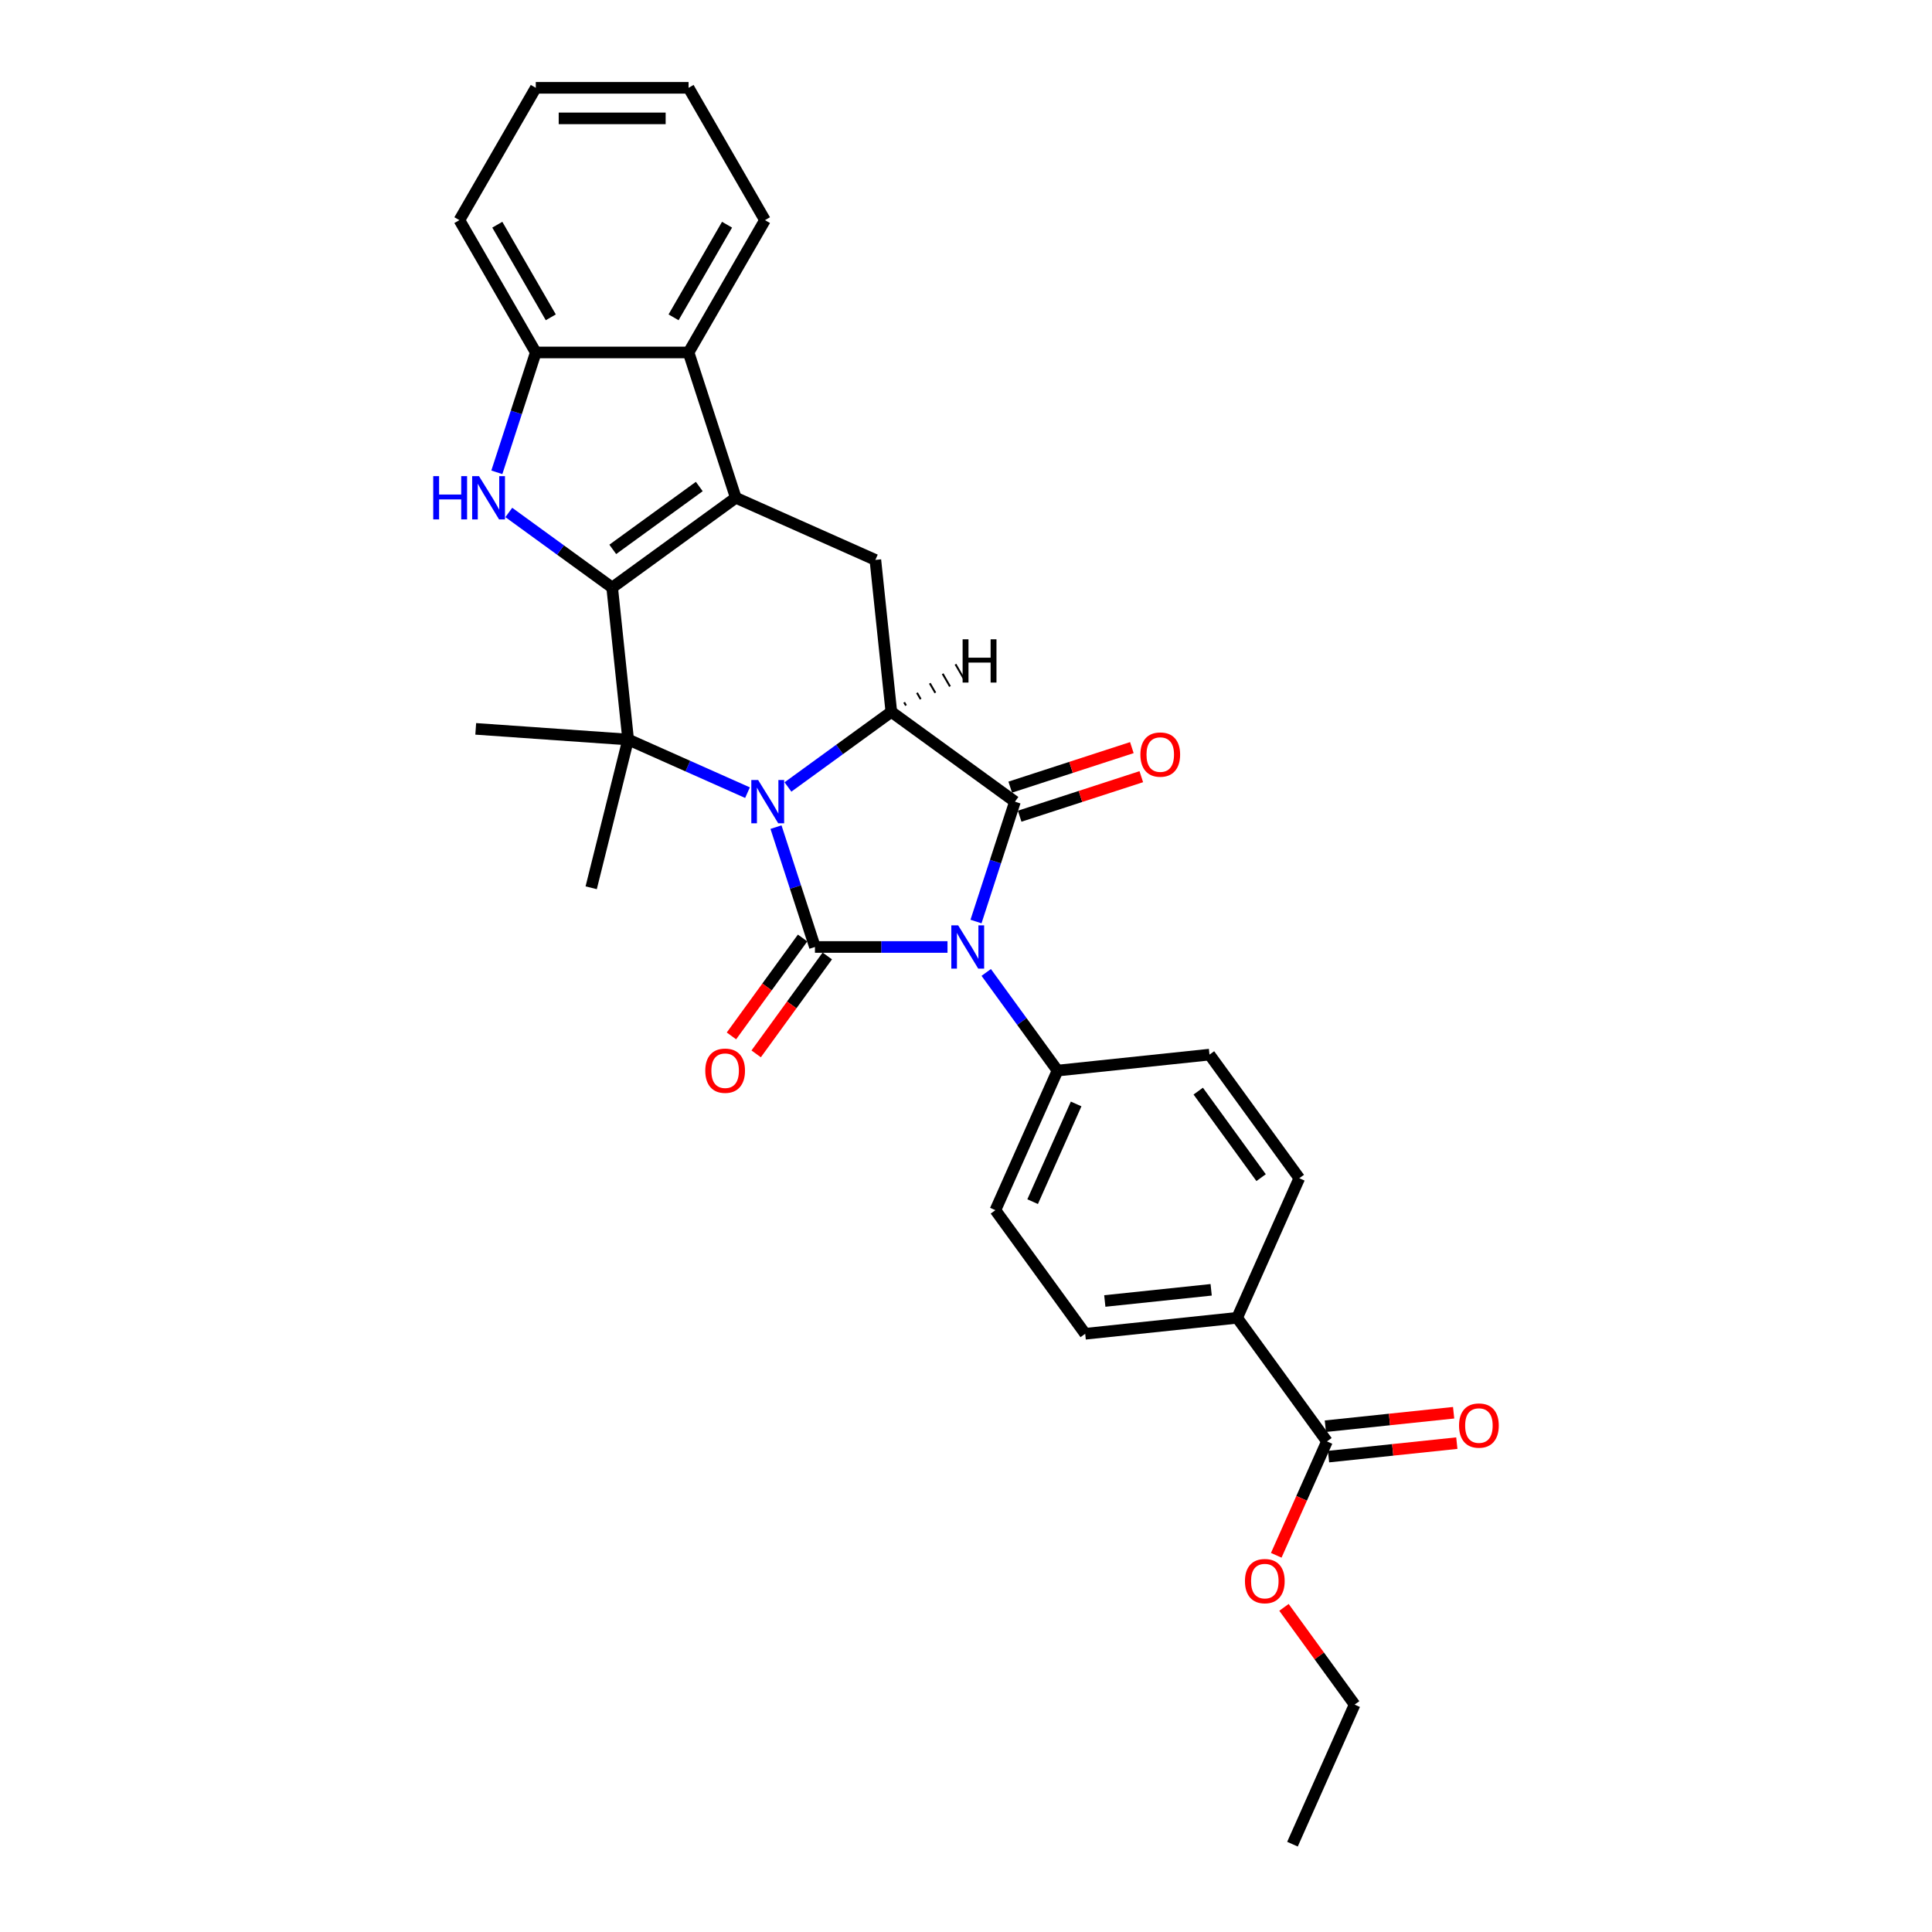 <?xml version='1.0' encoding='iso-8859-1'?>
<svg version='1.1' baseProfile='full'
              xmlns='http://www.w3.org/2000/svg'
                      xmlns:rdkit='http://www.rdkit.org/xml'
                      xmlns:xlink='http://www.w3.org/1999/xlink'
                  xml:space='preserve'
width='1000px' height='1000px' viewBox='0 0 1000 1000'>
<!-- END OF HEADER -->
<rect style='opacity:1.0;fill:#FFFFFF;stroke:none' width='1000' height='1000' x='0' y='0'> </rect>
<path class='bond-1' d='M 401.655,428.118 L 411.734,459.137' style='fill:none;fill-rule:evenodd;stroke:#0000FF;stroke-width:6px;stroke-linecap:butt;stroke-linejoin:miter;stroke-opacity:1' />
<path class='bond-1' d='M 411.734,459.137 L 421.812,490.155' style='fill:none;fill-rule:evenodd;stroke:#000000;stroke-width:6px;stroke-linecap:butt;stroke-linejoin:miter;stroke-opacity:1' />
<path class='bond-4' d='M 386.904,410.281 L 356.016,396.529' style='fill:none;fill-rule:evenodd;stroke:#0000FF;stroke-width:6px;stroke-linecap:butt;stroke-linejoin:miter;stroke-opacity:1' />
<path class='bond-4' d='M 356.016,396.529 L 325.128,382.777' style='fill:none;fill-rule:evenodd;stroke:#000000;stroke-width:6px;stroke-linecap:butt;stroke-linejoin:miter;stroke-opacity:1' />
<path class='bond-6' d='M 407.845,407.336 L 434.599,387.897' style='fill:none;fill-rule:evenodd;stroke:#0000FF;stroke-width:6px;stroke-linecap:butt;stroke-linejoin:miter;stroke-opacity:1' />
<path class='bond-6' d='M 434.599,387.897 L 461.354,368.459' style='fill:none;fill-rule:evenodd;stroke:#000000;stroke-width:6px;stroke-linecap:butt;stroke-linejoin:miter;stroke-opacity:1' />
<path class='bond-0' d='M 490.425,490.155 L 456.119,490.155' style='fill:none;fill-rule:evenodd;stroke:#0000FF;stroke-width:6px;stroke-linecap:butt;stroke-linejoin:miter;stroke-opacity:1' />
<path class='bond-0' d='M 456.119,490.155 L 421.812,490.155' style='fill:none;fill-rule:evenodd;stroke:#000000;stroke-width:6px;stroke-linecap:butt;stroke-linejoin:miter;stroke-opacity:1' />
<path class='bond-11' d='M 510.468,503.331 L 528.924,528.733' style='fill:none;fill-rule:evenodd;stroke:#0000FF;stroke-width:6px;stroke-linecap:butt;stroke-linejoin:miter;stroke-opacity:1' />
<path class='bond-11' d='M 528.924,528.733 L 547.379,554.135' style='fill:none;fill-rule:evenodd;stroke:#000000;stroke-width:6px;stroke-linecap:butt;stroke-linejoin:miter;stroke-opacity:1' />
<path class='bond-30' d='M 505.176,476.98 L 515.255,445.962' style='fill:none;fill-rule:evenodd;stroke:#0000FF;stroke-width:6px;stroke-linecap:butt;stroke-linejoin:miter;stroke-opacity:1' />
<path class='bond-30' d='M 515.255,445.962 L 525.333,414.943' style='fill:none;fill-rule:evenodd;stroke:#000000;stroke-width:6px;stroke-linecap:butt;stroke-linejoin:miter;stroke-opacity:1' />
<path class='bond-13' d='M 415.414,485.507 L 397.005,510.846' style='fill:none;fill-rule:evenodd;stroke:#000000;stroke-width:6px;stroke-linecap:butt;stroke-linejoin:miter;stroke-opacity:1' />
<path class='bond-13' d='M 397.005,510.846 L 378.595,536.185' style='fill:none;fill-rule:evenodd;stroke:#FF0000;stroke-width:6px;stroke-linecap:butt;stroke-linejoin:miter;stroke-opacity:1' />
<path class='bond-13' d='M 428.21,494.804 L 409.8,520.143' style='fill:none;fill-rule:evenodd;stroke:#000000;stroke-width:6px;stroke-linecap:butt;stroke-linejoin:miter;stroke-opacity:1' />
<path class='bond-13' d='M 409.8,520.143 L 391.391,545.482' style='fill:none;fill-rule:evenodd;stroke:#FF0000;stroke-width:6px;stroke-linecap:butt;stroke-linejoin:miter;stroke-opacity:1' />
<path class='bond-2' d='M 316.862,304.127 L 325.128,382.777' style='fill:none;fill-rule:evenodd;stroke:#000000;stroke-width:6px;stroke-linecap:butt;stroke-linejoin:miter;stroke-opacity:1' />
<path class='bond-7' d='M 316.862,304.127 L 290.107,284.689' style='fill:none;fill-rule:evenodd;stroke:#000000;stroke-width:6px;stroke-linecap:butt;stroke-linejoin:miter;stroke-opacity:1' />
<path class='bond-7' d='M 290.107,284.689 L 263.353,265.25' style='fill:none;fill-rule:evenodd;stroke:#0000FF;stroke-width:6px;stroke-linecap:butt;stroke-linejoin:miter;stroke-opacity:1' />
<path class='bond-31' d='M 316.862,304.127 L 380.841,257.643' style='fill:none;fill-rule:evenodd;stroke:#000000;stroke-width:6px;stroke-linecap:butt;stroke-linejoin:miter;stroke-opacity:1' />
<path class='bond-31' d='M 317.162,284.358 L 361.948,251.82' style='fill:none;fill-rule:evenodd;stroke:#000000;stroke-width:6px;stroke-linecap:butt;stroke-linejoin:miter;stroke-opacity:1' />
<path class='bond-3' d='M 525.333,414.943 L 461.354,368.459' style='fill:none;fill-rule:evenodd;stroke:#000000;stroke-width:6px;stroke-linecap:butt;stroke-linejoin:miter;stroke-opacity:1' />
<path class='bond-14' d='M 527.777,422.464 L 559.255,412.237' style='fill:none;fill-rule:evenodd;stroke:#000000;stroke-width:6px;stroke-linecap:butt;stroke-linejoin:miter;stroke-opacity:1' />
<path class='bond-14' d='M 559.255,412.237 L 590.732,402.009' style='fill:none;fill-rule:evenodd;stroke:#FF0000;stroke-width:6px;stroke-linecap:butt;stroke-linejoin:miter;stroke-opacity:1' />
<path class='bond-14' d='M 522.89,407.422 L 554.367,397.194' style='fill:none;fill-rule:evenodd;stroke:#000000;stroke-width:6px;stroke-linecap:butt;stroke-linejoin:miter;stroke-opacity:1' />
<path class='bond-14' d='M 554.367,397.194 L 585.844,386.966' style='fill:none;fill-rule:evenodd;stroke:#FF0000;stroke-width:6px;stroke-linecap:butt;stroke-linejoin:miter;stroke-opacity:1' />
<path class='bond-21' d='M 325.128,382.777 L 305.996,459.511' style='fill:none;fill-rule:evenodd;stroke:#000000;stroke-width:6px;stroke-linecap:butt;stroke-linejoin:miter;stroke-opacity:1' />
<path class='bond-22' d='M 325.128,382.777 L 246.238,377.26' style='fill:none;fill-rule:evenodd;stroke:#000000;stroke-width:6px;stroke-linecap:butt;stroke-linejoin:miter;stroke-opacity:1' />
<path class='bond-5' d='M 380.841,257.643 L 453.087,289.809' style='fill:none;fill-rule:evenodd;stroke:#000000;stroke-width:6px;stroke-linecap:butt;stroke-linejoin:miter;stroke-opacity:1' />
<path class='bond-9' d='M 380.841,257.643 L 356.403,182.431' style='fill:none;fill-rule:evenodd;stroke:#000000;stroke-width:6px;stroke-linecap:butt;stroke-linejoin:miter;stroke-opacity:1' />
<path class='bond-8' d='M 461.354,368.459 L 453.087,289.809' style='fill:none;fill-rule:evenodd;stroke:#000000;stroke-width:6px;stroke-linecap:butt;stroke-linejoin:miter;stroke-opacity:1' />
<path class='bond-35' d='M 468.944,365.173 L 467.995,363.529' style='fill:none;fill-rule:evenodd;stroke:#000000;stroke-width:1.0px;stroke-linecap:butt;stroke-linejoin:miter;stroke-opacity:1' />
<path class='bond-35' d='M 476.534,361.886 L 474.636,358.599' style='fill:none;fill-rule:evenodd;stroke:#000000;stroke-width:1.0px;stroke-linecap:butt;stroke-linejoin:miter;stroke-opacity:1' />
<path class='bond-35' d='M 484.124,358.6 L 481.277,353.669' style='fill:none;fill-rule:evenodd;stroke:#000000;stroke-width:1.0px;stroke-linecap:butt;stroke-linejoin:miter;stroke-opacity:1' />
<path class='bond-35' d='M 491.714,355.314 L 487.918,348.739' style='fill:none;fill-rule:evenodd;stroke:#000000;stroke-width:1.0px;stroke-linecap:butt;stroke-linejoin:miter;stroke-opacity:1' />
<path class='bond-35' d='M 499.305,352.027 L 494.56,343.809' style='fill:none;fill-rule:evenodd;stroke:#000000;stroke-width:1.0px;stroke-linecap:butt;stroke-linejoin:miter;stroke-opacity:1' />
<path class='bond-10' d='M 257.163,244.468 L 267.242,213.449' style='fill:none;fill-rule:evenodd;stroke:#0000FF;stroke-width:6px;stroke-linecap:butt;stroke-linejoin:miter;stroke-opacity:1' />
<path class='bond-10' d='M 267.242,213.449 L 277.32,182.431' style='fill:none;fill-rule:evenodd;stroke:#000000;stroke-width:6px;stroke-linecap:butt;stroke-linejoin:miter;stroke-opacity:1' />
<path class='bond-24' d='M 356.403,182.431 L 395.945,113.943' style='fill:none;fill-rule:evenodd;stroke:#000000;stroke-width:6px;stroke-linecap:butt;stroke-linejoin:miter;stroke-opacity:1' />
<path class='bond-24' d='M 348.637,164.249 L 376.316,116.307' style='fill:none;fill-rule:evenodd;stroke:#000000;stroke-width:6px;stroke-linecap:butt;stroke-linejoin:miter;stroke-opacity:1' />
<path class='bond-32' d='M 356.403,182.431 L 277.32,182.431' style='fill:none;fill-rule:evenodd;stroke:#000000;stroke-width:6px;stroke-linecap:butt;stroke-linejoin:miter;stroke-opacity:1' />
<path class='bond-25' d='M 277.32,182.431 L 237.779,113.943' style='fill:none;fill-rule:evenodd;stroke:#000000;stroke-width:6px;stroke-linecap:butt;stroke-linejoin:miter;stroke-opacity:1' />
<path class='bond-25' d='M 285.087,164.249 L 257.407,116.307' style='fill:none;fill-rule:evenodd;stroke:#000000;stroke-width:6px;stroke-linecap:butt;stroke-linejoin:miter;stroke-opacity:1' />
<path class='bond-17' d='M 547.379,554.135 L 626.029,545.869' style='fill:none;fill-rule:evenodd;stroke:#000000;stroke-width:6px;stroke-linecap:butt;stroke-linejoin:miter;stroke-opacity:1' />
<path class='bond-18' d='M 547.379,554.135 L 515.213,626.381' style='fill:none;fill-rule:evenodd;stroke:#000000;stroke-width:6px;stroke-linecap:butt;stroke-linejoin:miter;stroke-opacity:1' />
<path class='bond-18' d='M 557.004,571.405 L 534.487,621.977' style='fill:none;fill-rule:evenodd;stroke:#000000;stroke-width:6px;stroke-linecap:butt;stroke-linejoin:miter;stroke-opacity:1' />
<path class='bond-12' d='M 686.831,746.074 L 640.347,682.094' style='fill:none;fill-rule:evenodd;stroke:#000000;stroke-width:6px;stroke-linecap:butt;stroke-linejoin:miter;stroke-opacity:1' />
<path class='bond-16' d='M 687.658,753.939 L 720.854,750.45' style='fill:none;fill-rule:evenodd;stroke:#000000;stroke-width:6px;stroke-linecap:butt;stroke-linejoin:miter;stroke-opacity:1' />
<path class='bond-16' d='M 720.854,750.45 L 754.05,746.961' style='fill:none;fill-rule:evenodd;stroke:#FF0000;stroke-width:6px;stroke-linecap:butt;stroke-linejoin:miter;stroke-opacity:1' />
<path class='bond-16' d='M 686.004,738.209 L 719.2,734.72' style='fill:none;fill-rule:evenodd;stroke:#000000;stroke-width:6px;stroke-linecap:butt;stroke-linejoin:miter;stroke-opacity:1' />
<path class='bond-16' d='M 719.2,734.72 L 752.396,731.231' style='fill:none;fill-rule:evenodd;stroke:#FF0000;stroke-width:6px;stroke-linecap:butt;stroke-linejoin:miter;stroke-opacity:1' />
<path class='bond-23' d='M 686.831,746.074 L 673.709,775.546' style='fill:none;fill-rule:evenodd;stroke:#000000;stroke-width:6px;stroke-linecap:butt;stroke-linejoin:miter;stroke-opacity:1' />
<path class='bond-23' d='M 673.709,775.546 L 660.587,805.018' style='fill:none;fill-rule:evenodd;stroke:#FF0000;stroke-width:6px;stroke-linecap:butt;stroke-linejoin:miter;stroke-opacity:1' />
<path class='bond-15' d='M 640.347,682.094 L 561.697,690.361' style='fill:none;fill-rule:evenodd;stroke:#000000;stroke-width:6px;stroke-linecap:butt;stroke-linejoin:miter;stroke-opacity:1' />
<path class='bond-15' d='M 626.896,667.604 L 571.841,673.391' style='fill:none;fill-rule:evenodd;stroke:#000000;stroke-width:6px;stroke-linecap:butt;stroke-linejoin:miter;stroke-opacity:1' />
<path class='bond-33' d='M 640.347,682.094 L 672.513,609.848' style='fill:none;fill-rule:evenodd;stroke:#000000;stroke-width:6px;stroke-linecap:butt;stroke-linejoin:miter;stroke-opacity:1' />
<path class='bond-20' d='M 626.029,545.869 L 672.513,609.848' style='fill:none;fill-rule:evenodd;stroke:#000000;stroke-width:6px;stroke-linecap:butt;stroke-linejoin:miter;stroke-opacity:1' />
<path class='bond-20' d='M 620.206,564.762 L 652.745,609.548' style='fill:none;fill-rule:evenodd;stroke:#000000;stroke-width:6px;stroke-linecap:butt;stroke-linejoin:miter;stroke-opacity:1' />
<path class='bond-19' d='M 515.213,626.381 L 561.697,690.361' style='fill:none;fill-rule:evenodd;stroke:#000000;stroke-width:6px;stroke-linecap:butt;stroke-linejoin:miter;stroke-opacity:1' />
<path class='bond-26' d='M 664.582,831.97 L 682.866,857.134' style='fill:none;fill-rule:evenodd;stroke:#FF0000;stroke-width:6px;stroke-linecap:butt;stroke-linejoin:miter;stroke-opacity:1' />
<path class='bond-26' d='M 682.866,857.134 L 701.149,882.299' style='fill:none;fill-rule:evenodd;stroke:#000000;stroke-width:6px;stroke-linecap:butt;stroke-linejoin:miter;stroke-opacity:1' />
<path class='bond-27' d='M 395.945,113.943 L 356.403,45.455' style='fill:none;fill-rule:evenodd;stroke:#000000;stroke-width:6px;stroke-linecap:butt;stroke-linejoin:miter;stroke-opacity:1' />
<path class='bond-28' d='M 237.779,113.943 L 277.32,45.455' style='fill:none;fill-rule:evenodd;stroke:#000000;stroke-width:6px;stroke-linecap:butt;stroke-linejoin:miter;stroke-opacity:1' />
<path class='bond-29' d='M 701.149,882.299 L 668.983,954.545' style='fill:none;fill-rule:evenodd;stroke:#000000;stroke-width:6px;stroke-linecap:butt;stroke-linejoin:miter;stroke-opacity:1' />
<path class='bond-34' d='M 356.403,45.455 L 277.32,45.455' style='fill:none;fill-rule:evenodd;stroke:#000000;stroke-width:6px;stroke-linecap:butt;stroke-linejoin:miter;stroke-opacity:1' />
<path class='bond-34' d='M 344.541,61.271 L 289.183,61.271' style='fill:none;fill-rule:evenodd;stroke:#000000;stroke-width:6px;stroke-linecap:butt;stroke-linejoin:miter;stroke-opacity:1' />
<path  class='atom-0' d='M 392.424 403.745
L 399.763 415.607
Q 400.49 416.778, 401.661 418.897
Q 402.831 421.016, 402.894 421.143
L 402.894 403.745
L 405.868 403.745
L 405.868 426.141
L 402.799 426.141
L 394.923 413.171
Q 394.005 411.653, 393.025 409.913
Q 392.076 408.173, 391.791 407.636
L 391.791 426.141
L 388.881 426.141
L 388.881 403.745
L 392.424 403.745
' fill='#0000FF'/>
<path  class='atom-1' d='M 495.945 478.957
L 503.284 490.82
Q 504.011 491.99, 505.182 494.11
Q 506.352 496.229, 506.415 496.356
L 506.415 478.957
L 509.389 478.957
L 509.389 501.354
L 506.321 501.354
L 498.444 488.384
Q 497.526 486.866, 496.546 485.126
Q 495.597 483.386, 495.312 482.848
L 495.312 501.354
L 492.402 501.354
L 492.402 478.957
L 495.945 478.957
' fill='#0000FF'/>
<path  class='atom-8' d='M 224.238 246.445
L 227.275 246.445
L 227.275 255.967
L 238.726 255.967
L 238.726 246.445
L 241.763 246.445
L 241.763 268.841
L 238.726 268.841
L 238.726 258.497
L 227.275 258.497
L 227.275 268.841
L 224.238 268.841
L 224.238 246.445
' fill='#0000FF'/>
<path  class='atom-8' d='M 247.932 246.445
L 255.27 258.307
Q 255.998 259.478, 257.168 261.597
Q 258.339 263.717, 258.402 263.843
L 258.402 246.445
L 261.376 246.445
L 261.376 268.841
L 258.307 268.841
L 250.431 255.872
Q 249.513 254.353, 248.533 252.613
Q 247.584 250.874, 247.299 250.336
L 247.299 268.841
L 244.389 268.841
L 244.389 246.445
L 247.932 246.445
' fill='#0000FF'/>
<path  class='atom-14' d='M 365.048 554.198
Q 365.048 548.821, 367.705 545.815
Q 370.362 542.81, 375.328 542.81
Q 380.295 542.81, 382.952 545.815
Q 385.609 548.821, 385.609 554.198
Q 385.609 559.639, 382.92 562.739
Q 380.232 565.808, 375.328 565.808
Q 370.394 565.808, 367.705 562.739
Q 365.048 559.671, 365.048 554.198
M 375.328 563.277
Q 378.745 563.277, 380.58 560.999
Q 382.446 558.69, 382.446 554.198
Q 382.446 549.801, 380.58 547.587
Q 378.745 545.341, 375.328 545.341
Q 371.912 545.341, 370.046 547.555
Q 368.211 549.77, 368.211 554.198
Q 368.211 558.722, 370.046 560.999
Q 371.912 563.277, 375.328 563.277
' fill='#FF0000'/>
<path  class='atom-15' d='M 590.265 390.568
Q 590.265 385.19, 592.922 382.185
Q 595.58 379.18, 600.546 379.18
Q 605.512 379.18, 608.17 382.185
Q 610.827 385.19, 610.827 390.568
Q 610.827 396.009, 608.138 399.109
Q 605.449 402.178, 600.546 402.178
Q 595.611 402.178, 592.922 399.109
Q 590.265 396.041, 590.265 390.568
M 600.546 399.647
Q 603.962 399.647, 605.797 397.369
Q 607.663 395.06, 607.663 390.568
Q 607.663 386.171, 605.797 383.957
Q 603.962 381.711, 600.546 381.711
Q 597.13 381.711, 595.263 383.925
Q 593.428 386.139, 593.428 390.568
Q 593.428 395.092, 595.263 397.369
Q 597.13 399.647, 600.546 399.647
' fill='#FF0000'/>
<path  class='atom-17' d='M 755.2 737.871
Q 755.2 732.493, 757.857 729.488
Q 760.514 726.483, 765.481 726.483
Q 770.447 726.483, 773.105 729.488
Q 775.762 732.493, 775.762 737.871
Q 775.762 743.312, 773.073 746.412
Q 770.384 749.48, 765.481 749.48
Q 760.546 749.48, 757.857 746.412
Q 755.2 743.343, 755.2 737.871
M 765.481 746.949
Q 768.897 746.949, 770.732 744.672
Q 772.598 742.363, 772.598 737.871
Q 772.598 733.474, 770.732 731.259
Q 768.897 729.013, 765.481 729.013
Q 762.065 729.013, 760.198 731.228
Q 758.363 733.442, 758.363 737.871
Q 758.363 742.394, 760.198 744.672
Q 762.065 746.949, 765.481 746.949
' fill='#FF0000'/>
<path  class='atom-24' d='M 644.384 818.383
Q 644.384 813.005, 647.041 810
Q 649.699 806.995, 654.665 806.995
Q 659.631 806.995, 662.289 810
Q 664.946 813.005, 664.946 818.383
Q 664.946 823.824, 662.257 826.924
Q 659.568 829.992, 654.665 829.992
Q 649.73 829.992, 647.041 826.924
Q 644.384 823.856, 644.384 818.383
M 654.665 827.462
Q 658.081 827.462, 659.916 825.184
Q 661.782 822.875, 661.782 818.383
Q 661.782 813.986, 659.916 811.772
Q 658.081 809.526, 654.665 809.526
Q 651.249 809.526, 649.382 811.74
Q 647.548 813.954, 647.548 818.383
Q 647.548 822.907, 649.382 825.184
Q 651.249 827.462, 654.665 827.462
' fill='#FF0000'/>
<path  class='atom-31' d='M 498.25 330.9
L 501.287 330.9
L 501.287 340.421
L 512.738 340.421
L 512.738 330.9
L 515.775 330.9
L 515.775 353.296
L 512.738 353.296
L 512.738 342.952
L 501.287 342.952
L 501.287 353.296
L 498.25 353.296
L 498.25 330.9
' fill='#000000'/>
</svg>
